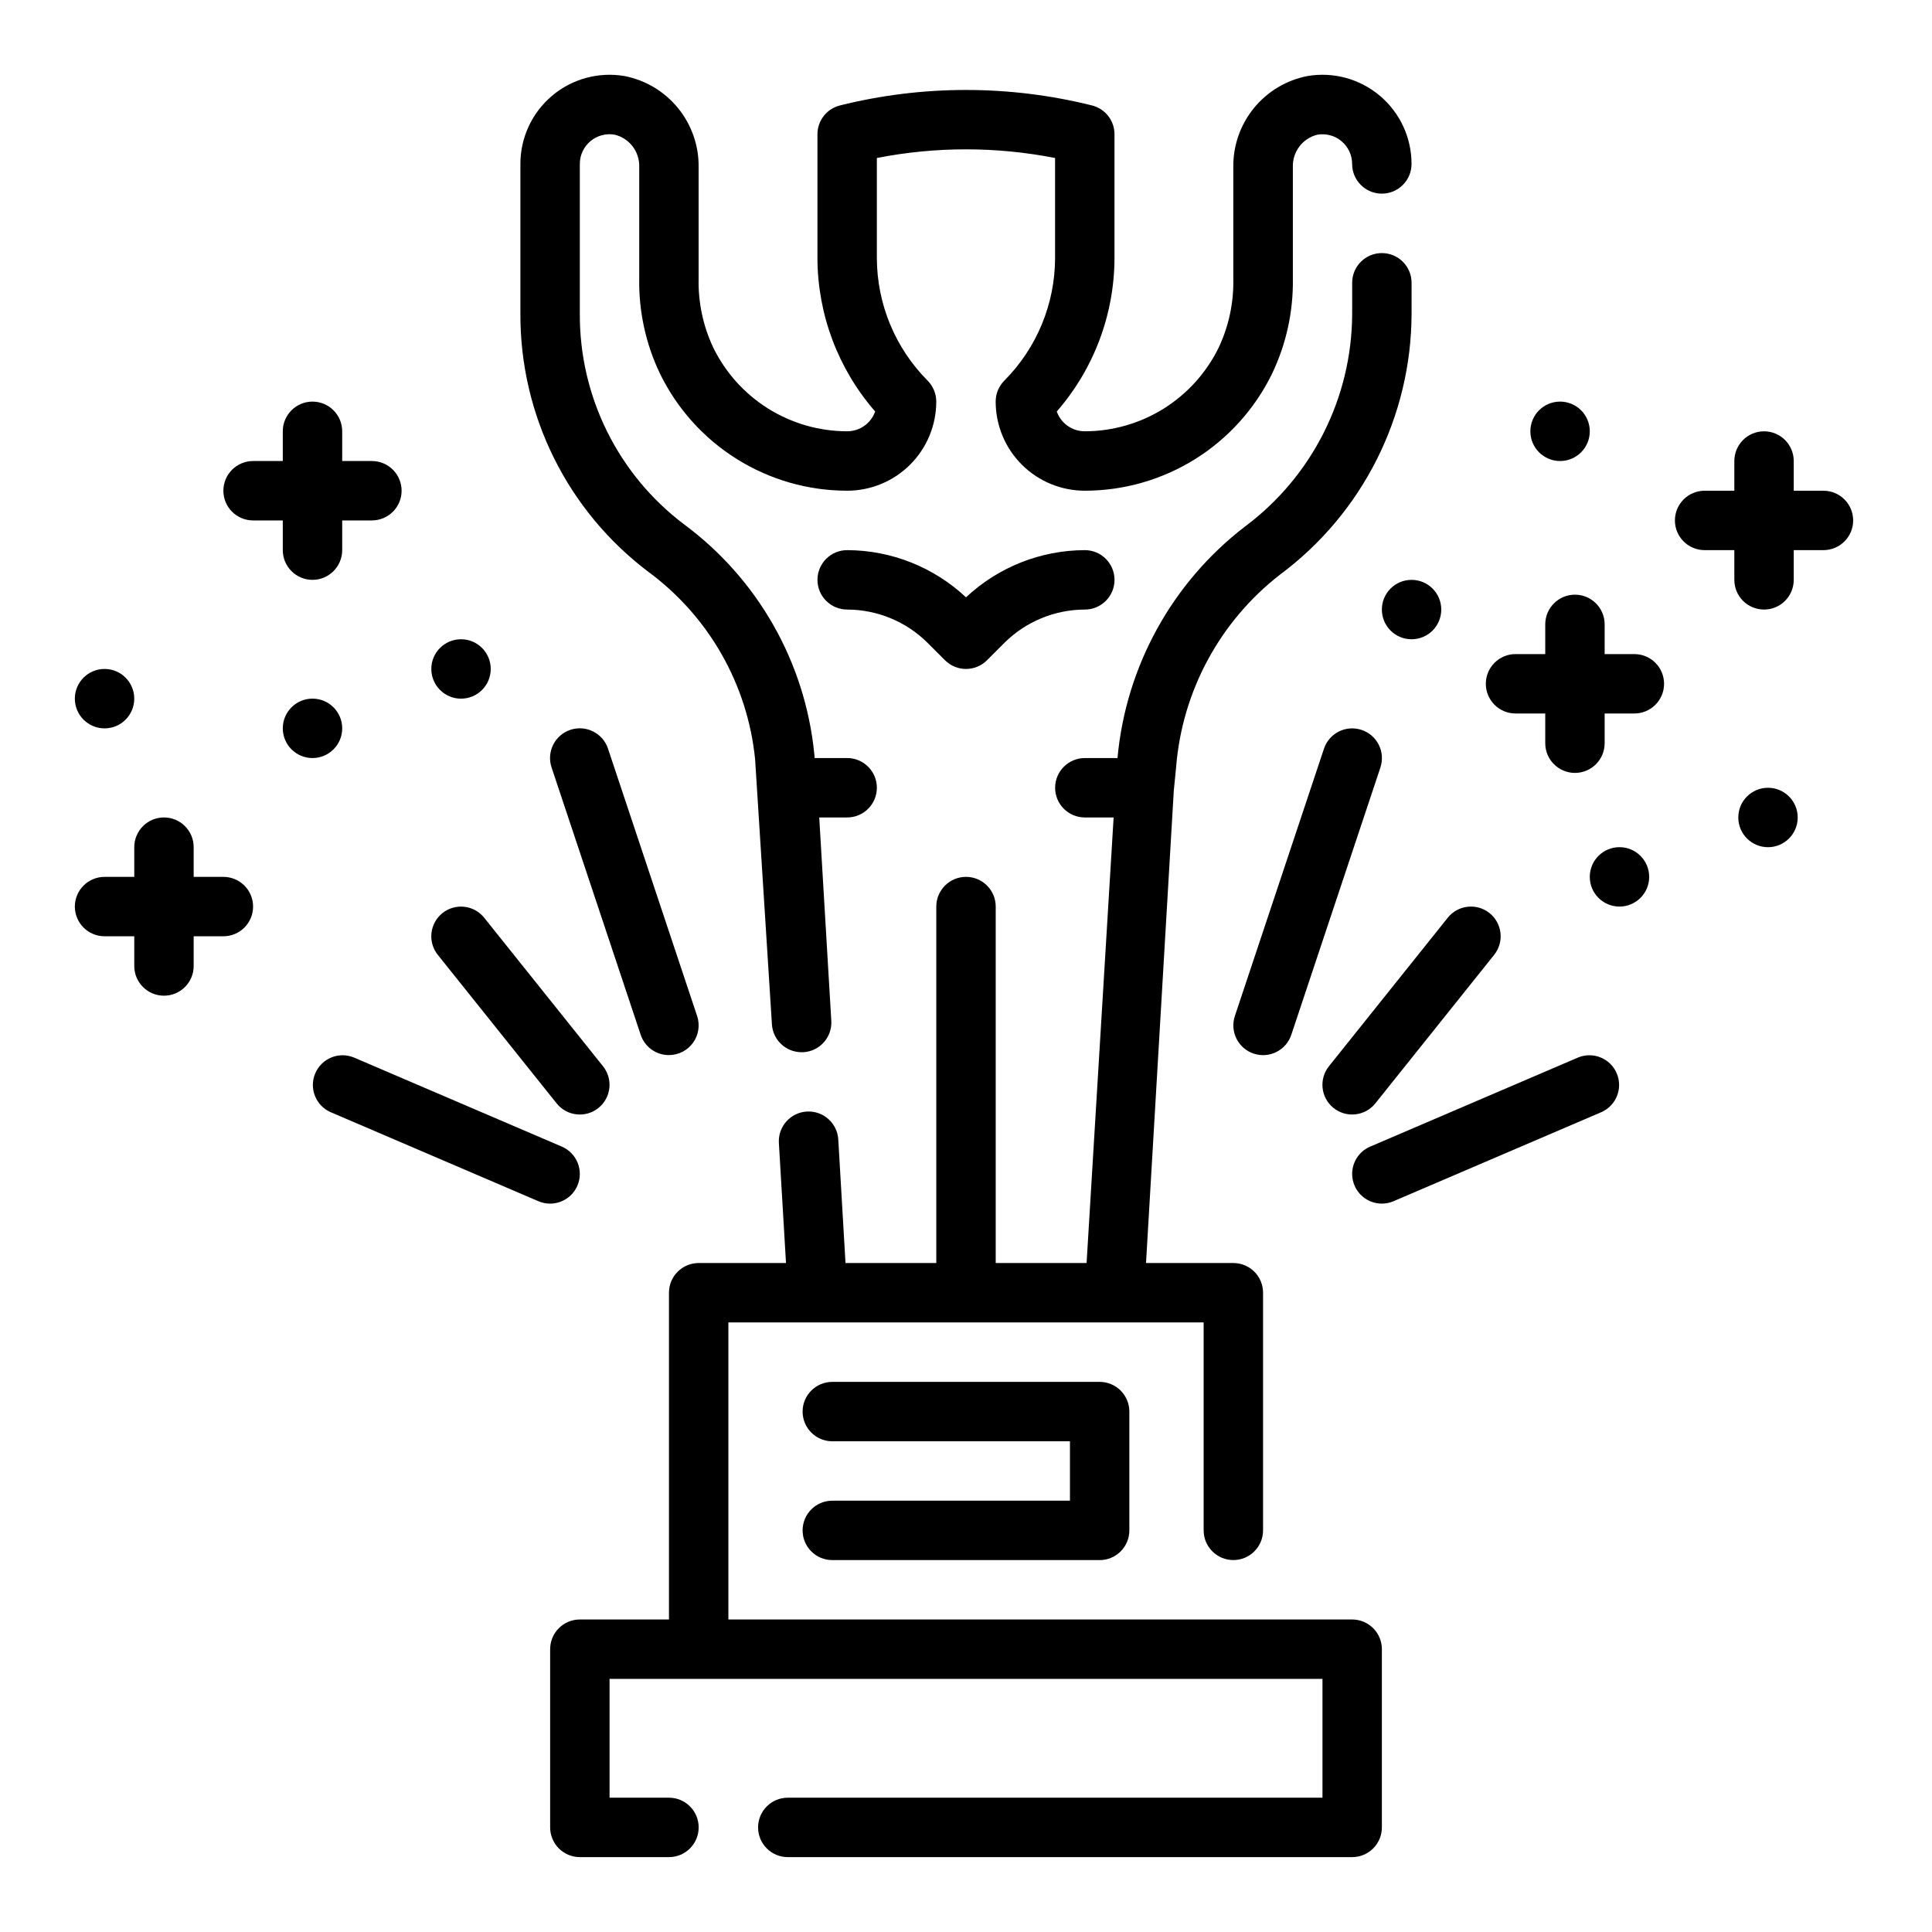 <?xml version="1.0" encoding="UTF-8"?>
<!-- Uploaded to: ICON Repo, www.svgrepo.com, Generator: ICON Repo Mixer Tools -->
<svg fill="#000000" width="800px" height="800px" version="1.1" viewBox="144 144 512 512" xmlns="http://www.w3.org/2000/svg">
 <g>
  <path d="m502.34 573.18h-165.31v-78.723h125.95v55.105c0 4.348 3.523 7.871 7.871 7.871s7.871-3.523 7.871-7.871v-62.977c0-2.086-0.828-4.09-2.305-5.566-1.477-1.477-3.481-2.305-5.566-2.305h-23.145l7.359-125.16 0.621-6.297c1.609-20.117 11.609-38.629 27.555-50.996 21.875-16.27 34.793-41.91 34.84-69.172v-8.148c0-4.348-3.523-7.871-7.871-7.871-4.348 0-7.871 3.523-7.871 7.871v8.148c-0.047 22.258-10.594 43.191-28.449 56.48-19.301 14.848-31.531 37.074-33.742 61.324h-8.656c-4.348 0-7.875 3.523-7.875 7.871s3.527 7.871 7.875 7.871h7.629l-7.164 118.08h-24.082v-94.465c0-4.348-3.523-7.871-7.871-7.871s-7.875 3.523-7.875 7.871v94.465h-24.062l-1.914-32.73c-0.254-4.348-3.984-7.668-8.332-7.414-4.348 0.254-7.664 3.984-7.41 8.332l1.887 31.812h-23.145c-4.348 0-7.871 3.523-7.871 7.871v86.594h-23.613c-4.348 0-7.875 3.523-7.875 7.871v47.234c0 2.086 0.832 4.09 2.309 5.566 1.473 1.473 3.477 2.305 5.566 2.305h23.617-0.004c4.348 0 7.871-3.523 7.871-7.871 0-4.348-3.523-7.875-7.871-7.875h-15.742v-31.488h188.93v31.488h-141.7c-4.348 0-7.871 3.527-7.871 7.875 0 4.348 3.523 7.871 7.871 7.871h149.57c2.086 0 4.09-0.832 5.566-2.305 1.477-1.477 2.305-3.481 2.305-5.566v-47.234c0-2.086-0.828-4.09-2.305-5.566-1.477-1.477-3.481-2.305-5.566-2.305z"/>
  <path d="m364.57 541.7c-4.348 0-7.871 3.523-7.871 7.871s3.523 7.871 7.871 7.871h70.848c2.09 0 4.09-0.828 5.566-2.305 1.477-1.477 2.305-3.477 2.305-5.566v-31.488c0-2.086-0.828-4.09-2.305-5.566-1.477-1.477-3.477-2.305-5.566-2.305h-70.848c-4.348 0-7.871 3.523-7.871 7.871s3.523 7.871 7.871 7.871h62.977v15.742z"/>
  <path d="m315.93 295.62c15.965 11.816 26.199 29.828 28.18 49.594l4.457 70.227c0.246 4.164 3.699 7.414 7.871 7.406h0.465c4.34-0.254 7.652-3.977 7.402-8.312l-3.199-53.902h7.402c4.348 0 7.871-3.523 7.871-7.871s-3.523-7.871-7.871-7.871h-8.613l-0.109-1.188c-2.414-24.203-14.941-46.262-34.488-60.734-17.52-13.219-27.766-33.938-27.637-55.883v-39.637c-0.004-2.328 1.027-4.539 2.812-6.035 1.785-1.496 4.141-2.125 6.434-1.719 3.934 0.961 6.644 4.555 6.496 8.598v29.559c-0.141 8.711 1.746 17.336 5.512 25.191 4.531 9.293 11.582 17.129 20.352 22.609 8.766 5.484 18.898 8.391 29.242 8.391 6.262 0 12.27-2.488 16.699-6.918 4.426-4.43 6.914-10.434 6.914-16.699 0-2.086-0.828-4.09-2.305-5.566-8.574-8.621-13.402-20.277-13.438-32.438v-26.547c15.594-3.062 31.637-3.062 47.23 0v26.547c-0.031 12.16-4.863 23.816-13.438 32.438-1.477 1.477-2.305 3.481-2.305 5.566 0 6.266 2.488 12.27 6.918 16.699 4.426 4.43 10.434 6.918 16.699 6.918 10.348 0 20.488-2.906 29.266-8.391 8.773-5.484 15.832-13.324 20.367-22.625 3.758-7.859 5.644-16.48 5.508-25.191v-29.543c-0.148-4.043 2.566-7.637 6.496-8.598 2.285-0.395 4.633 0.242 6.406 1.734 1.777 1.496 2.801 3.699 2.805 6.019 0 4.348 3.523 7.871 7.871 7.871 4.348 0 7.871-3.523 7.871-7.871 0.004-6.953-3.055-13.555-8.367-18.047-5.309-4.492-12.328-6.414-19.184-5.254-5.59 1.078-10.625 4.086-14.223 8.5-3.598 4.414-5.531 9.949-5.457 15.645v29.559c0.137 6.277-1.172 12.5-3.836 18.184-3.238 6.668-8.289 12.289-14.57 16.227-6.281 3.934-13.543 6.027-20.953 6.035-3.34 0-6.312-2.102-7.426-5.25 9.82-11.262 15.25-25.688 15.297-40.625v-32.844c0-3.613-2.461-6.762-5.969-7.637-21.926-5.469-44.859-5.469-66.785 0-3.504 0.875-5.965 4.023-5.969 7.637v32.844c0.047 14.938 5.477 29.363 15.297 40.625-1.109 3.148-4.086 5.25-7.422 5.25-7.414-0.008-14.672-2.098-20.953-6.031-6.281-3.934-11.328-9.555-14.566-16.223-2.668-5.688-3.981-11.91-3.844-18.191v-29.559c0.074-5.695-1.859-11.23-5.457-15.645-3.598-4.414-8.629-7.422-14.223-8.5-6.856-1.16-13.875 0.762-19.184 5.254-5.312 4.492-8.371 11.094-8.367 18.047v39.637c-0.117 26.934 12.492 52.34 34.016 68.535z"/>
  <path d="m218.94 289.79c0 4.348 3.523 7.875 7.871 7.875s7.875-3.527 7.875-7.875v-7.871h7.871c4.348 0 7.871-3.523 7.871-7.871s-3.523-7.871-7.871-7.871h-7.871v-7.875c0-4.348-3.527-7.871-7.875-7.871s-7.871 3.523-7.871 7.871v7.871l-7.871 0.004c-4.348 0-7.871 3.523-7.871 7.871s3.523 7.871 7.871 7.871h7.871z"/>
  <path d="m203.2 376.38h-7.875v-7.871c0-4.348-3.523-7.875-7.871-7.875s-7.871 3.527-7.871 7.875v7.871h-7.871c-4.348 0-7.875 3.523-7.875 7.871s3.527 7.871 7.875 7.871h7.871v7.875c0 4.348 3.523 7.871 7.871 7.871s7.871-3.523 7.871-7.871v-7.875h7.875c4.348 0 7.871-3.523 7.871-7.871s-3.523-7.871-7.871-7.871z"/>
  <path d="m234.69 337.02c0 4.348-3.527 7.871-7.875 7.871s-7.871-3.523-7.871-7.871c0-4.348 3.523-7.875 7.871-7.875s7.875 3.527 7.875 7.875"/>
  <path d="m179.58 329.15c0 4.348-3.523 7.875-7.871 7.875-4.348 0-7.875-3.527-7.875-7.875 0-4.348 3.527-7.871 7.875-7.871 4.348 0 7.871 3.523 7.871 7.871"/>
  <path d="m274.05 321.28c0 4.348-3.523 7.871-7.871 7.871-4.348 0-7.875-3.523-7.875-7.871s3.527-7.871 7.875-7.871c4.348 0 7.871 3.523 7.871 7.871"/>
  <path d="m627.23 274.05h-7.871v-7.871c0-4.348-3.523-7.875-7.871-7.875-4.348 0-7.871 3.527-7.871 7.875v7.871h-7.871c-4.348 0-7.875 3.523-7.875 7.871 0 4.348 3.527 7.871 7.875 7.871h7.871v7.875c0 4.348 3.523 7.871 7.871 7.871 4.348 0 7.871-3.523 7.871-7.871v-7.875h7.871c4.348 0 7.875-3.523 7.875-7.871 0-4.348-3.527-7.871-7.875-7.871z"/>
  <path d="m577.12 317.34h-7.871v-7.875c0-4.348-3.523-7.871-7.871-7.871s-7.871 3.523-7.871 7.871v7.871h-7.871v0.004c-4.348 0-7.875 3.523-7.875 7.871s3.527 7.871 7.875 7.871h7.871v7.871c0 4.348 3.523 7.875 7.871 7.875s7.871-3.527 7.871-7.875v-7.871h7.871c4.348 0 7.875-3.523 7.875-7.871s-3.527-7.871-7.875-7.871z"/>
  <path d="m620.41 360.64c0 4.348-3.523 7.875-7.871 7.875-4.348 0-7.871-3.527-7.871-7.875 0-4.348 3.523-7.871 7.871-7.871 4.348 0 7.871 3.523 7.871 7.871"/>
  <path d="m525.95 305.54c0 4.348-3.523 7.871-7.871 7.871s-7.871-3.523-7.871-7.871 3.523-7.871 7.871-7.871 7.871 3.523 7.871 7.871"/>
  <path d="m565.31 258.3c0 4.348-3.527 7.875-7.875 7.875s-7.871-3.527-7.871-7.875c0-4.348 3.523-7.871 7.871-7.871s7.875 3.523 7.875 7.871"/>
  <path d="m581.05 376.38c0 4.348-3.523 7.871-7.871 7.871s-7.871-3.523-7.871-7.871c0-4.348 3.523-7.871 7.871-7.871s7.871 3.523 7.871 7.871"/>
  <path d="m504.82 337.43c-4.125-1.371-8.574 0.855-9.953 4.973l-23.617 70.848h0.004c-1.375 4.133 0.859 8.594 4.988 9.969 4.133 1.371 8.594-0.863 9.969-4.992l23.617-70.848h-0.004c0.656-1.984 0.5-4.148-0.441-6.016-0.938-1.863-2.582-3.281-4.562-3.934z"/>
  <path d="m497.41 437.63c1.633 1.309 3.715 1.91 5.789 1.68s3.977-1.273 5.281-2.906l31.488-39.359c2.715-3.394 2.164-8.352-1.23-11.07-3.394-2.715-8.352-2.164-11.066 1.23l-31.488 39.359c-1.305 1.629-1.91 3.711-1.68 5.789 0.23 2.074 1.277 3.977 2.906 5.277z"/>
  <path d="m562.21 424.25-55.105 23.617v-0.004c-3.434 1.473-5.359 5.16-4.609 8.82 0.754 3.66 3.973 6.285 7.711 6.289 1.066 0.004 2.121-0.215 3.102-0.641l55.105-23.617v0.004c3.93-1.754 5.727-6.34 4.027-10.293-1.695-3.957-6.254-5.816-10.23-4.176z"/>
  <path d="m321.28 423.61c2.531 0 4.902-1.219 6.383-3.269 1.477-2.051 1.879-4.688 1.082-7.09l-23.617-70.848c-1.375-4.129-5.836-6.363-9.965-4.992-4.133 1.375-6.367 5.836-4.992 9.969l23.617 70.848c1.074 3.223 4.094 5.394 7.492 5.383z"/>
  <path d="m261.25 385.98c-1.633 1.305-2.676 3.207-2.906 5.281-0.23 2.074 0.371 4.16 1.68 5.789l31.488 39.359c2.715 3.394 7.672 3.945 11.066 1.227 3.394-2.715 3.945-7.672 1.227-11.066l-31.488-39.359c-1.301-1.633-3.203-2.676-5.277-2.906-2.078-0.23-4.16 0.371-5.789 1.676z"/>
  <path d="m297.02 458.2c1.715-3.996-0.137-8.621-4.133-10.336l-55.105-23.617 0.004 0.004c-3.981-1.641-8.539 0.219-10.234 4.176-1.695 3.953 0.098 8.539 4.031 10.293l55.105 23.617-0.004-0.004c0.98 0.426 2.035 0.645 3.102 0.641 3.148-0.004 5.996-1.879 7.234-4.773z"/>
  <path d="m400 302.3c-8.535-8.004-19.789-12.473-31.488-12.508-4.348 0-7.875 3.527-7.875 7.875 0 4.348 3.527 7.871 7.875 7.871 7.988 0.02 15.645 3.191 21.309 8.824l4.613 4.613c3.074 3.07 8.055 3.07 11.129 0l4.613-4.613c5.664-5.633 13.324-8.805 21.312-8.824 4.348 0 7.871-3.523 7.871-7.871 0-4.348-3.523-7.875-7.871-7.875-11.703 0.035-22.957 4.504-31.488 12.508z"/>
 </g>
</svg>